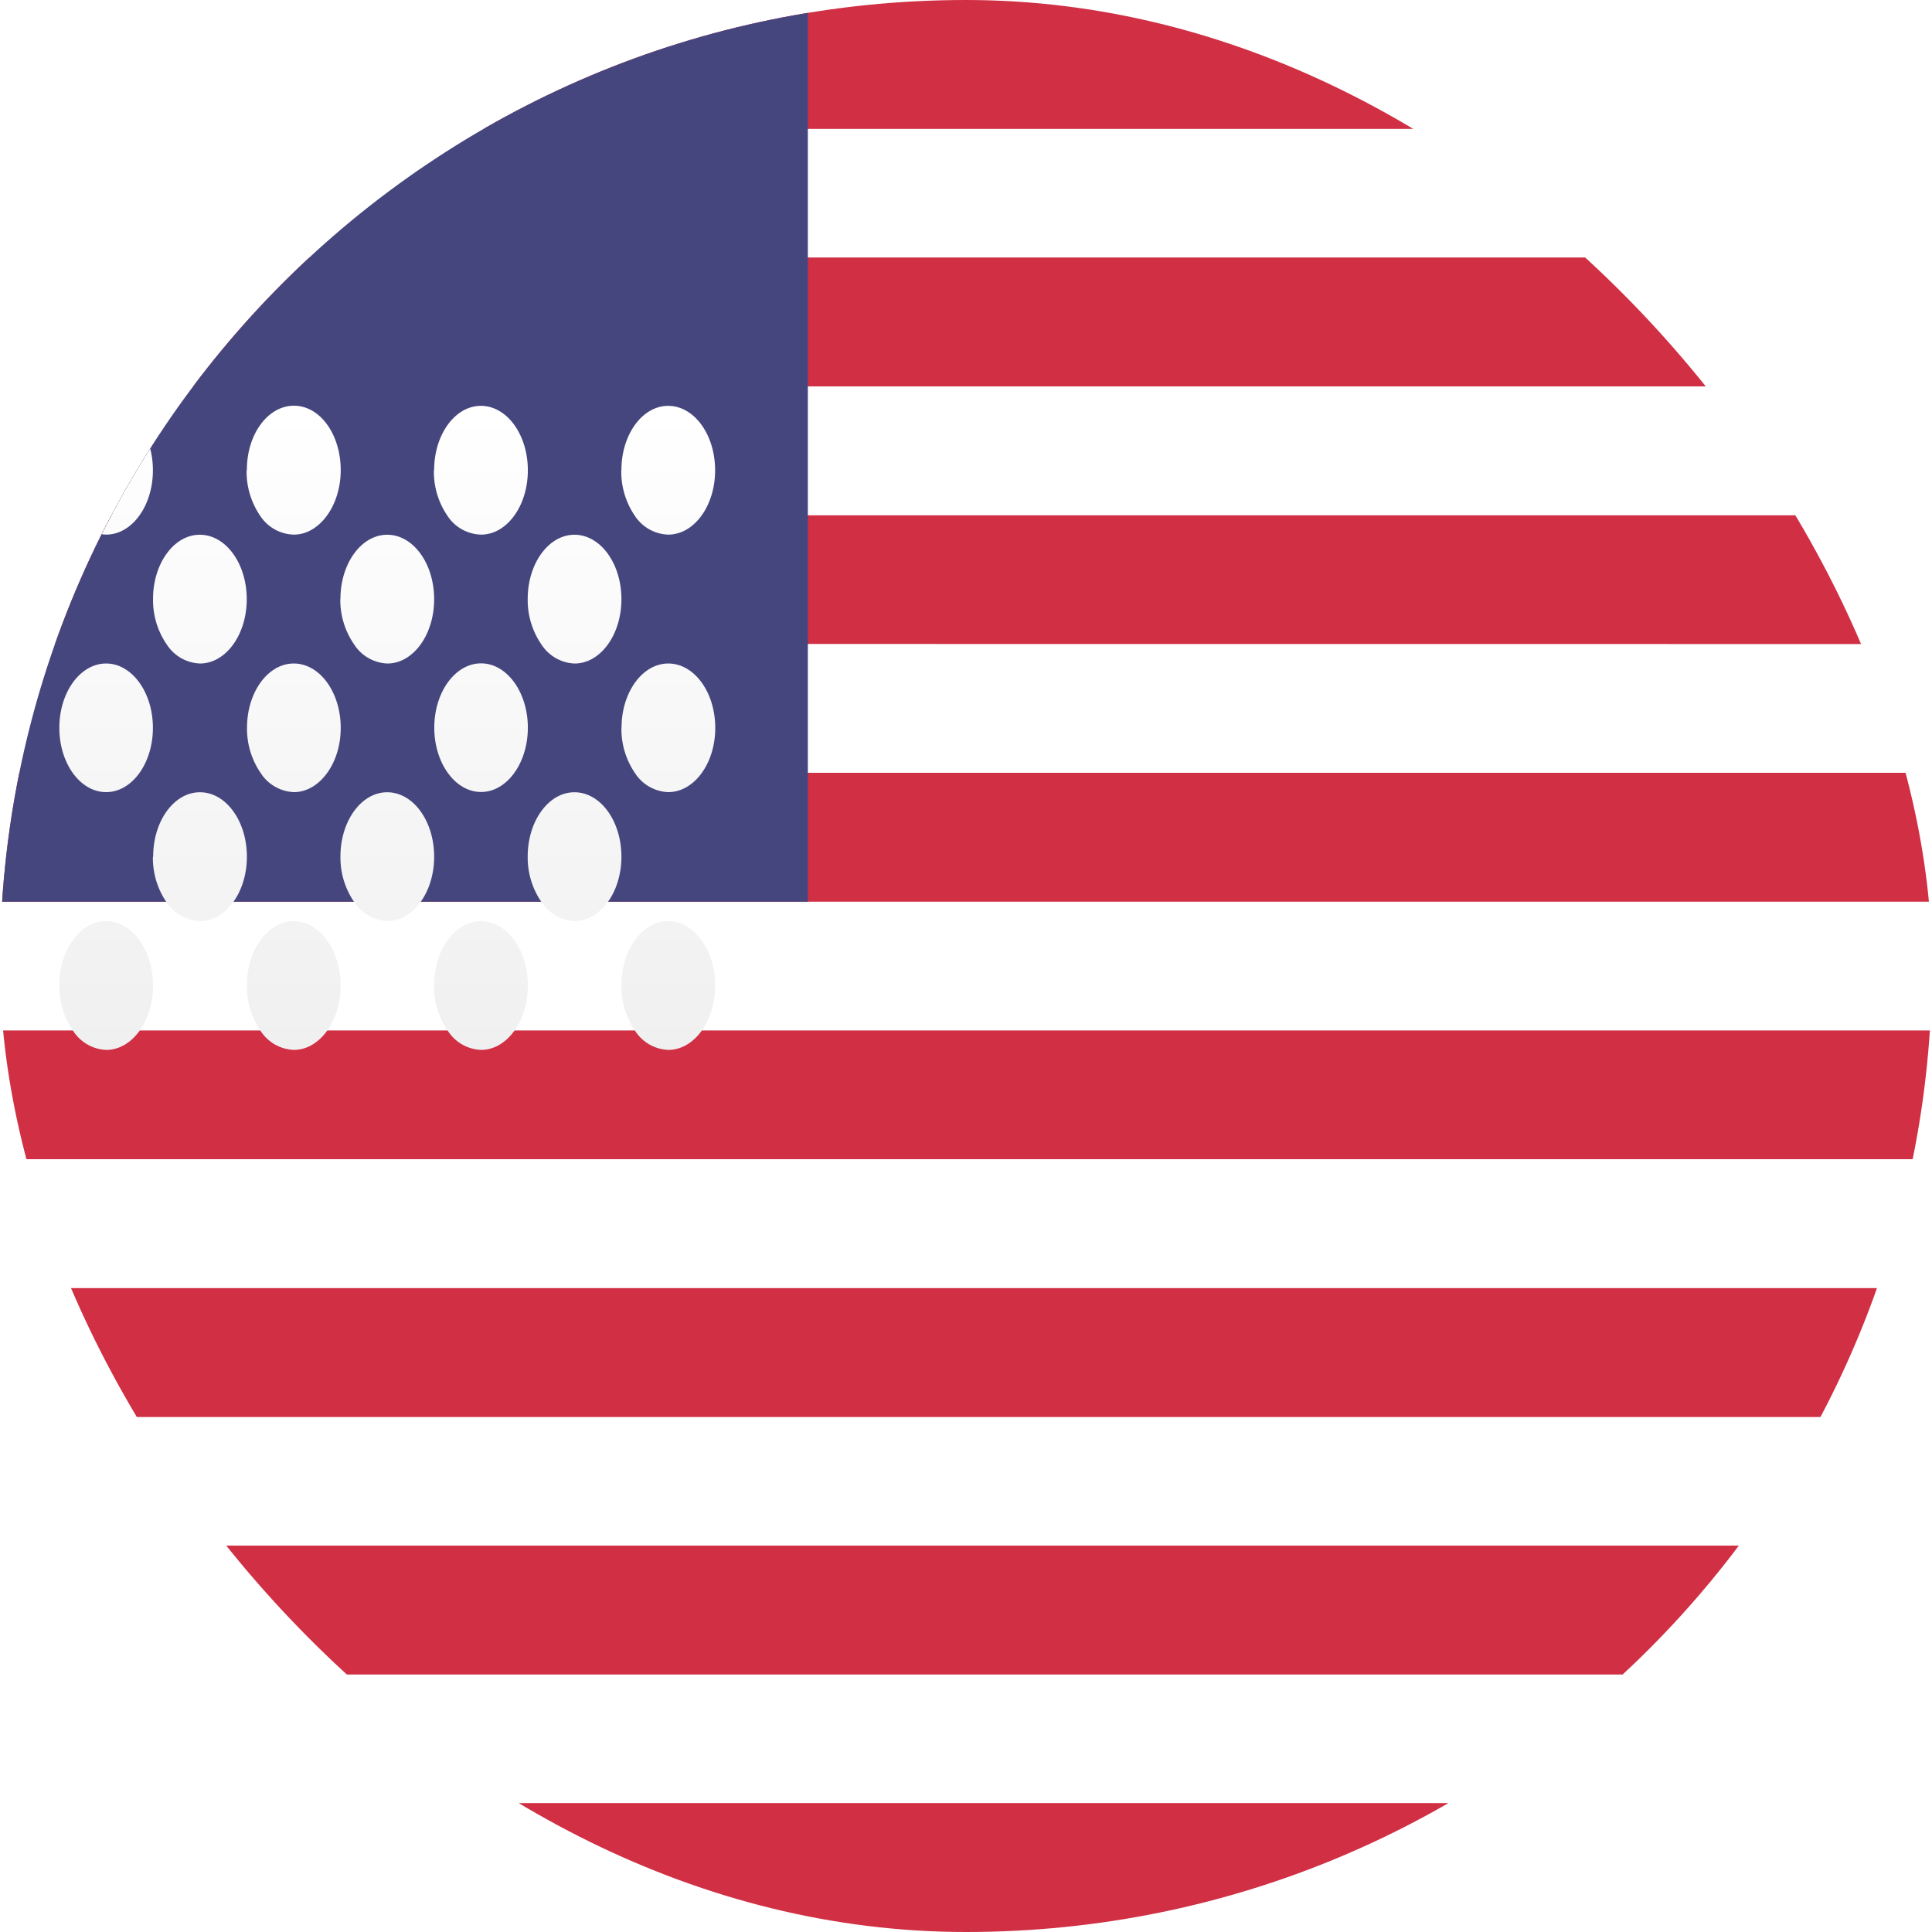 <svg xmlns="http://www.w3.org/2000/svg" xmlns:xlink="http://www.w3.org/1999/xlink" width="14" height="14" viewBox="0 0 14 14">
  <defs>
    <clipPath id="clip-path">
      <rect id="Mask" width="14" height="14" rx="7" transform="translate(0)" fill="#fff"/>
    </clipPath>
    <linearGradient id="linear-gradient" x1="0.5" x2="0.5" y2="1" gradientUnits="objectBoundingBox">
      <stop offset="0" stop-color="#fff"/>
      <stop offset="1" stop-color="#f0f0f0"/>
    </linearGradient>
    <filter id="Oval_43" x="0.426" y="0.937" width="4.751" height="6.666" filterUnits="userSpaceOnUse">
      <feOffset dy="2" input="SourceAlpha"/>
      <feGaussianBlur result="blur"/>
      <feFlood flood-opacity="0.059"/>
      <feComposite operator="in" in2="blur"/>
      <feComposite in="SourceGraphic"/>
    </filter>
  </defs>
  <g id="US" transform="translate(-0.4)">
    <rect id="Mask-2" data-name="Mask" width="14" height="14" rx="7" transform="translate(0.4)" fill="#fff"/>
    <g id="US-2" data-name="US" transform="translate(0.4)" clip-path="url(#clip-path)">
      <path id="Rectangle_511" data-name="Rectangle 511" d="M0,14v-.934H14V14Zm0-1.866V11.2H14v.934Zm0-1.866V9.334H14v.934ZM0,8.4V7.467H14V8.4ZM0,6.534V5.6H14v.934ZM0,4.666V3.734H14v.933ZM0,2.8V1.866H14V2.8ZM0,.934V0H14V.934Z" fill="#d02f44"/>
      <rect id="Rectangle_511-2" data-name="Rectangle 511" width="6.109" height="6.534" transform="translate(-0.255)" fill="#46467f"/>
      <g transform="matrix(1, 0, 0, 1, 0, 0)" filter="url(#Oval_43)">
        <path id="Oval_43-2" data-name="Oval 43" d="M4.073,4.2c0-.257.152-.466.34-.465s.339.209.339.467-.152.466-.339.466a.3.3,0,0,1-.24-.137A.567.567,0,0,1,4.073,4.2Zm-1.357,0c0-.257.152-.466.34-.465s.339.209.339.467-.152.466-.339.466a.3.3,0,0,1-.24-.137A.567.567,0,0,1,2.715,4.2Zm-1.357,0c0-.257.152-.466.34-.465s.339.209.339.467-.152.466-.339.466a.3.3,0,0,1-.24-.137.567.567,0,0,1-.1-.331ZM0,4.2c0-.257.152-.466.34-.465s.339.209.339.467-.152.466-.339.466A.3.3,0,0,1,.1,4.53.567.567,0,0,1,0,4.2Zm3.394-.934c0-.257.152-.466.34-.465s.339.209.339.467-.152.466-.339.466a.3.3,0,0,1-.24-.137A.567.567,0,0,1,3.394,3.266Zm-1.357,0c0-.257.152-.466.34-.465s.339.209.339.467-.152.466-.339.466a.3.3,0,0,1-.24-.137.567.567,0,0,1-.1-.33Zm-1.357,0c0-.257.152-.466.34-.465s.339.209.339.467-.152.466-.339.466A.3.3,0,0,1,.778,3.6a.567.567,0,0,1-.1-.33Zm3.394-.933c0-.257.152-.466.34-.465s.339.209.339.467S4.6,2.8,4.412,2.8a.3.3,0,0,1-.24-.137A.567.567,0,0,1,4.073,2.334Zm-1.357,0c0-.258.152-.466.339-.466s.339.209.339.466-.152.466-.339.466-.339-.209-.339-.466Zm-1.357,0c0-.257.152-.466.34-.465s.339.209.339.467S1.884,2.8,1.7,2.8a.3.3,0,0,1-.24-.137.567.567,0,0,1-.1-.331ZM0,2.334c0-.258.152-.466.339-.466s.339.209.339.466S.527,2.8.339,2.8,0,2.591,0,2.334ZM3.394,1.4c0-.257.152-.466.34-.465s.339.209.339.467-.152.466-.339.466a.3.3,0,0,1-.24-.137A.567.567,0,0,1,3.394,1.4Zm-1.357,0c0-.257.152-.466.34-.465s.339.209.339.467-.152.466-.339.466a.3.3,0,0,1-.24-.137A.567.567,0,0,1,2.036,1.4ZM.679,1.4c0-.257.152-.466.34-.465s.339.209.339.467-.152.466-.339.466a.3.3,0,0,1-.24-.137.567.567,0,0,1-.1-.33ZM4.073.466c0-.257.152-.466.34-.465s.339.209.339.467S4.6.934,4.412.934A.3.3,0,0,1,4.172.8a.567.567,0,0,1-.1-.33Zm-1.357,0c0-.257.152-.466.34-.465s.339.209.339.467-.152.466-.339.466A.3.3,0,0,1,2.814.8a.567.567,0,0,1-.1-.33Zm-1.357,0C1.358.209,1.51,0,1.7,0s.339.209.339.467S1.884.934,1.7.934A.3.3,0,0,1,1.457.8a.567.567,0,0,1-.1-.331ZM0,.466C0,.209.152,0,.34,0S.678.21.678.468.526.934.339.934A.3.3,0,0,1,.1.8.567.567,0,0,1,0,.466Z" transform="translate(0.43 0.94)" fill="url(#linear-gradient)"/>
      </g>
    </g>
  </g>
</svg>
